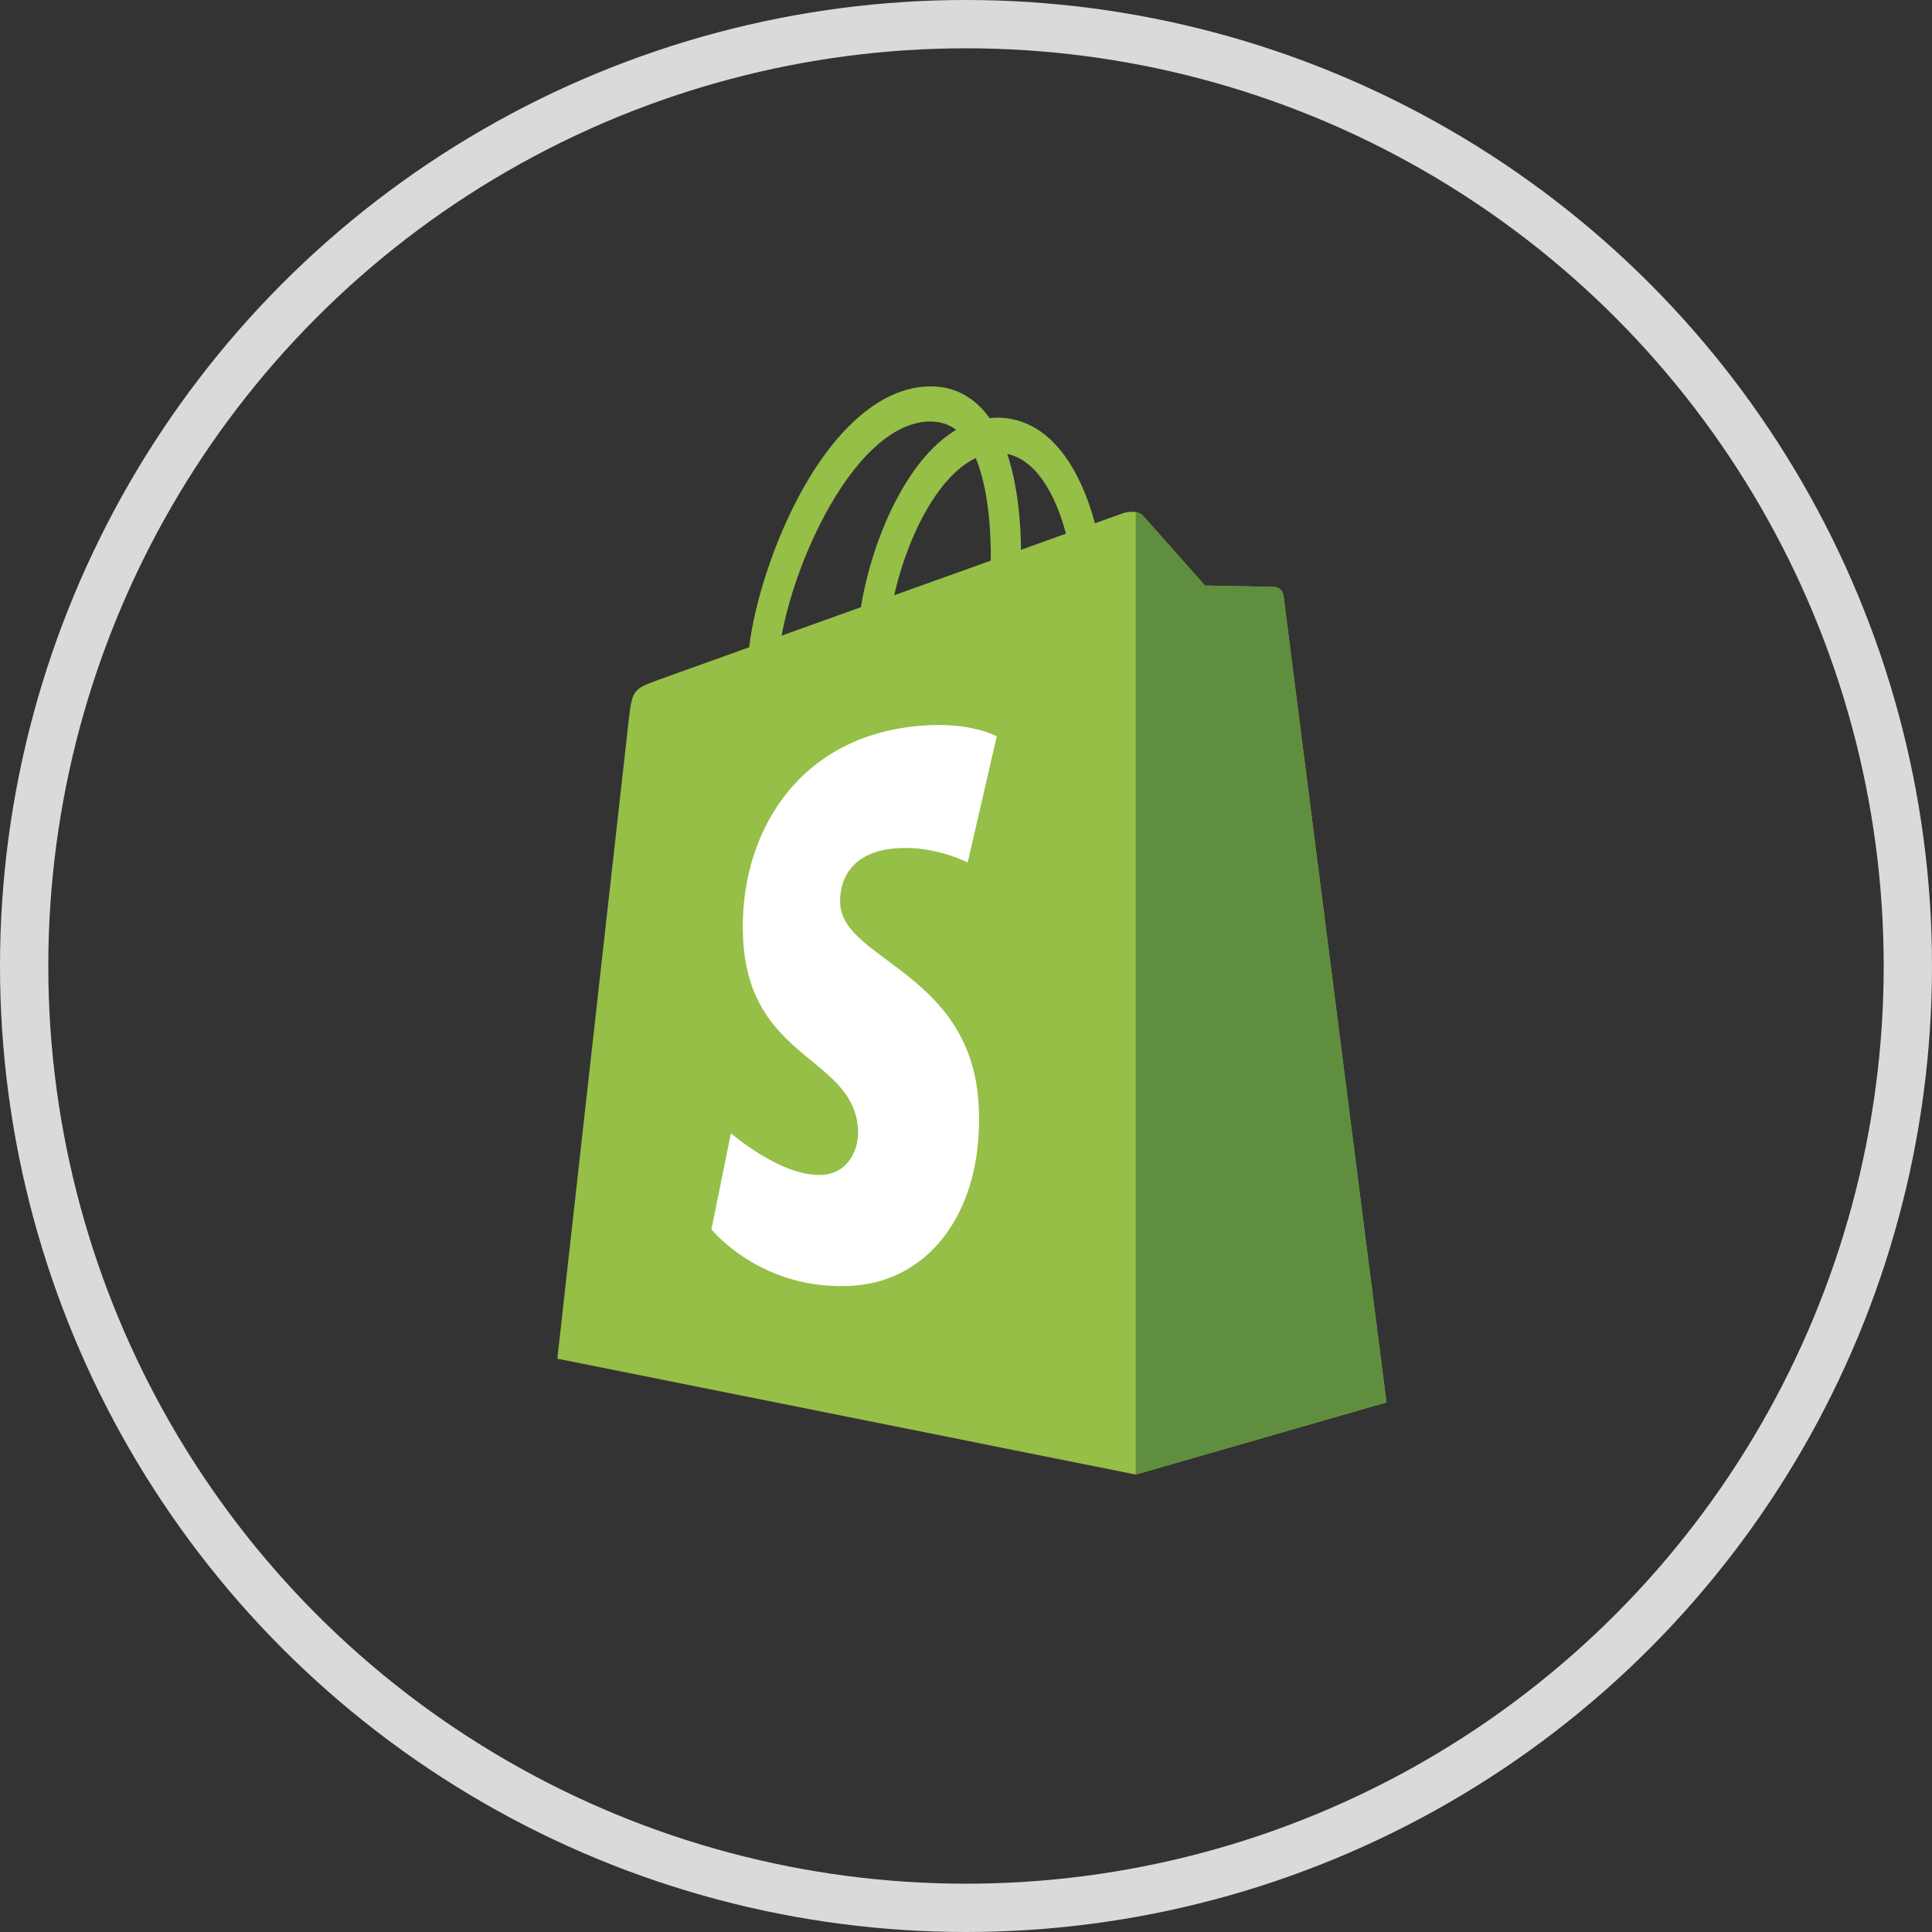 <svg width="40" height="40" viewBox="0 0 40 40" fill="none" xmlns="http://www.w3.org/2000/svg">
<rect x="0" y="0" width="40" height="40" fill="#333333" stroke="none"/>
<circle cx="20" cy="20" r="19.5" stroke="#DADADB"/>
<path d="M26.574 12.338C26.56 12.224 26.474 12.161 26.403 12.154C26.333 12.148 24.948 12.123 24.948 12.123C24.948 12.123 23.79 10.82 23.675 10.688C23.561 10.556 23.337 10.595 23.25 10.626C23.249 10.626 23.033 10.704 22.669 10.834C22.608 10.605 22.518 10.324 22.39 10.042C21.978 9.13 21.374 8.649 20.644 8.647C20.643 8.647 20.643 8.647 20.642 8.647C20.591 8.647 20.541 8.653 20.49 8.658C20.468 8.628 20.447 8.599 20.424 8.57C20.106 8.176 19.699 7.984 19.21 8.001C18.268 8.032 17.33 8.82 16.569 10.22C16.033 11.206 15.626 12.443 15.511 13.401C14.428 13.79 13.672 14.061 13.655 14.067C13.109 14.266 13.092 14.285 13.02 14.881C12.967 15.332 11.539 28.13 11.539 28.13L23.514 30.529L28.705 29.035C28.705 29.035 26.587 12.452 26.574 12.338ZM22.069 11.049C21.793 11.148 21.48 11.261 21.14 11.383C21.133 10.83 21.076 10.061 20.854 9.397C21.569 9.554 21.921 10.491 22.069 11.049ZM20.513 11.607C19.886 11.832 19.201 12.078 18.514 12.324C18.707 11.467 19.073 10.614 19.523 10.055C19.691 9.847 19.925 9.615 20.202 9.482C20.463 10.112 20.52 11.004 20.513 11.607ZM19.229 8.727C19.451 8.722 19.637 8.778 19.796 8.899C19.541 9.052 19.295 9.272 19.064 9.559C18.466 10.303 18.007 11.457 17.824 12.571C17.254 12.776 16.696 12.976 16.182 13.16C16.506 11.407 17.775 8.776 19.229 8.727Z" fill="#95BF47"/>
<path d="M26.404 12.155C26.333 12.148 24.948 12.124 24.948 12.124C24.948 12.124 23.79 10.821 23.675 10.688C23.633 10.639 23.575 10.614 23.515 10.603L23.515 30.528L28.705 29.035C28.705 29.035 26.588 12.452 26.574 12.339C26.561 12.225 26.474 12.162 26.404 12.155Z" fill="#5E8E3E"/>
<path d="M20.637 15.246L20.035 17.858C20.035 17.858 19.362 17.504 18.565 17.562C17.396 17.648 17.384 18.501 17.396 18.716C17.459 19.884 20.113 20.139 20.262 22.875C20.379 25.028 19.276 26.5 17.687 26.617C15.779 26.756 14.729 25.453 14.729 25.453L15.133 23.462C15.133 23.462 16.19 24.385 17.036 24.323C17.589 24.283 17.786 23.762 17.766 23.394C17.683 21.87 15.522 21.96 15.386 19.456C15.271 17.349 16.466 15.214 19.102 15.022C20.118 14.946 20.637 15.246 20.637 15.246Z" fill="white"/>
</svg>
